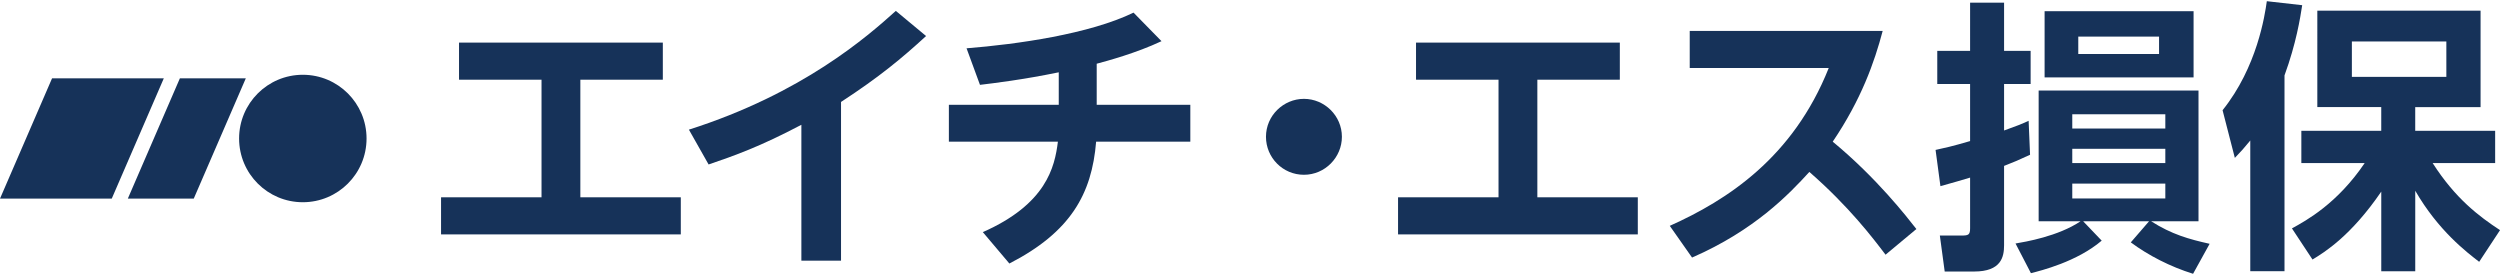 <?xml version="1.0" encoding="UTF-8"?><svg id="_レイヤー_1" xmlns="http://www.w3.org/2000/svg" width="100" height="11" viewBox="0 0 100 11"><polygon points="23.214 3.188 23.214 7.892 27.232 7.892 27.232 9.376 17.642 9.376 17.642 7.892 21.661 7.892 21.661 3.188 18.361 3.188 18.361 1.704 26.513 1.704 26.513 3.188 23.214 3.188" style="fill:#163259; stroke-width:0px;"/><path d="M33.642,10.426h-1.587v-5.434c-1.644.868-2.671,1.233-3.711,1.587l-.788-1.393c4.555-1.45,7.147-3.733,8.277-4.75l1.21,1.005c-.97.89-1.861,1.632-3.402,2.637v6.347Z" style="fill:#163259; stroke-width:0px;"/><path d="M43.868,4.193h3.745v1.473h-3.768c-.171,2.101-1.027,3.619-3.47,4.875l-1.062-1.256c2.534-1.119,2.877-2.592,3.003-3.619h-4.361v-1.473h4.395v-1.301c-1.438.297-2.591.434-3.151.502l-.537-1.462c2.021-.16,4.92-.571,6.679-1.427l1.119,1.142c-1.017.479-2.169.788-2.592.902v1.644Z" style="fill:#163259; stroke-width:0px;"/><path d="M53.676,5.472c0,.822-.674,1.519-1.519,1.519-.844,0-1.518-.685-1.518-1.519,0-.856.708-1.518,1.518-1.518.822,0,1.519.674,1.519,1.518" style="fill:#163259; stroke-width:0px;"/><polygon points="61.494 3.188 61.494 7.892 65.512 7.892 65.512 9.376 55.922 9.376 55.922 7.892 59.941 7.892 59.941 3.188 56.641 3.188 56.641 1.704 64.793 1.704 64.793 3.188 61.494 3.188" style="fill:#163259; stroke-width:0px;"/><path d="M66.79,9.034c2.295-1.027,4.932-2.728,6.359-6.313h-5.56v-1.484h7.718c-.331,1.256-.856,2.74-1.998,4.43,1.77,1.462,2.969,3.014,3.346,3.494l-1.233,1.027c-.502-.662-1.462-1.929-3.048-3.311-.822.902-2.203,2.34-4.692,3.425l-.89-1.267Z" style="fill:#163259; stroke-width:0px;"/><path d="M81.202,6.191c-.445.206-.708.32-1.039.445v3.174c0,.468-.114,1.051-1.199,1.051h-1.176l-.194-1.439h.856c.285,0,.354-.022.354-.297v-2.021c-.377.114-.616.183-1.187.343l-.194-1.45c.365-.08.64-.137,1.381-.354v-2.284h-1.313v-1.324h1.313V.106h1.359v1.929h1.062v1.324h-1.062v1.861c.513-.182.708-.263.982-.388l.057,1.359ZM87.721,10.951c-.913-.285-1.781-.731-2.489-1.256l.731-.845h-2.637l.742.776c-.993.845-2.432,1.199-2.831,1.301l-.616-1.187c.399-.068,1.701-.285,2.603-.89h-1.678V3.622h6.394v5.228h-1.896c.822.525,1.519.719,2.341.902l-.662,1.199ZM87.743,3.097h-5.959V.448h5.959v2.649ZM86.613,4.57h-3.722v.571h3.722v-.571ZM86.613,5.951h-3.722v.571h3.722v-.571ZM86.613,7.344h-3.722v.594h3.722v-.594ZM86.362,1.464h-3.231v.697h3.231v-.697Z" style="fill:#163259; stroke-width:0px;"/><path d="M90.011,5.62c-.263.32-.354.422-.617.696l-.491-1.907c1.381-1.724,1.69-3.79,1.77-4.361l1.415.16c-.08.514-.24,1.53-.708,2.809v7.832h-1.369v-5.229ZM91.677,9.136c.582-.319,1.815-.993,2.911-2.614h-2.534v-1.29h3.196v-.948h-2.557V.426h6.53v3.859h-2.614v.948h3.197v1.29h-2.5c.914,1.427,1.861,2.135,2.695,2.683l-.834,1.267c-.502-.388-1.632-1.244-2.557-2.843v3.22h-1.359v-3.186c-1.21,1.77-2.26,2.42-2.751,2.717l-.822-1.245ZM94.075,3.074h3.779v-1.416h-3.779v1.416Z" style="fill:#163259; stroke-width:0px;"/><path d="M12.113,2.991c-1.407,0-2.549,1.141-2.549,2.549,0,1.408,1.141,2.549,2.549,2.549s2.549-1.141,2.549-2.549c0-1.407-1.141-2.549-2.549-2.549" style="fill:#163259; stroke-width:0px;"/><polygon points="2.082 3.134 0 7.945 4.47 7.945 6.552 3.134 2.082 3.134" style="fill:#163259; stroke-width:0px;"/><polygon points="7.195 3.134 5.113 7.945 7.75 7.945 9.832 3.134 7.195 3.134" style="fill:#163259; stroke-width:0px;"/></svg>